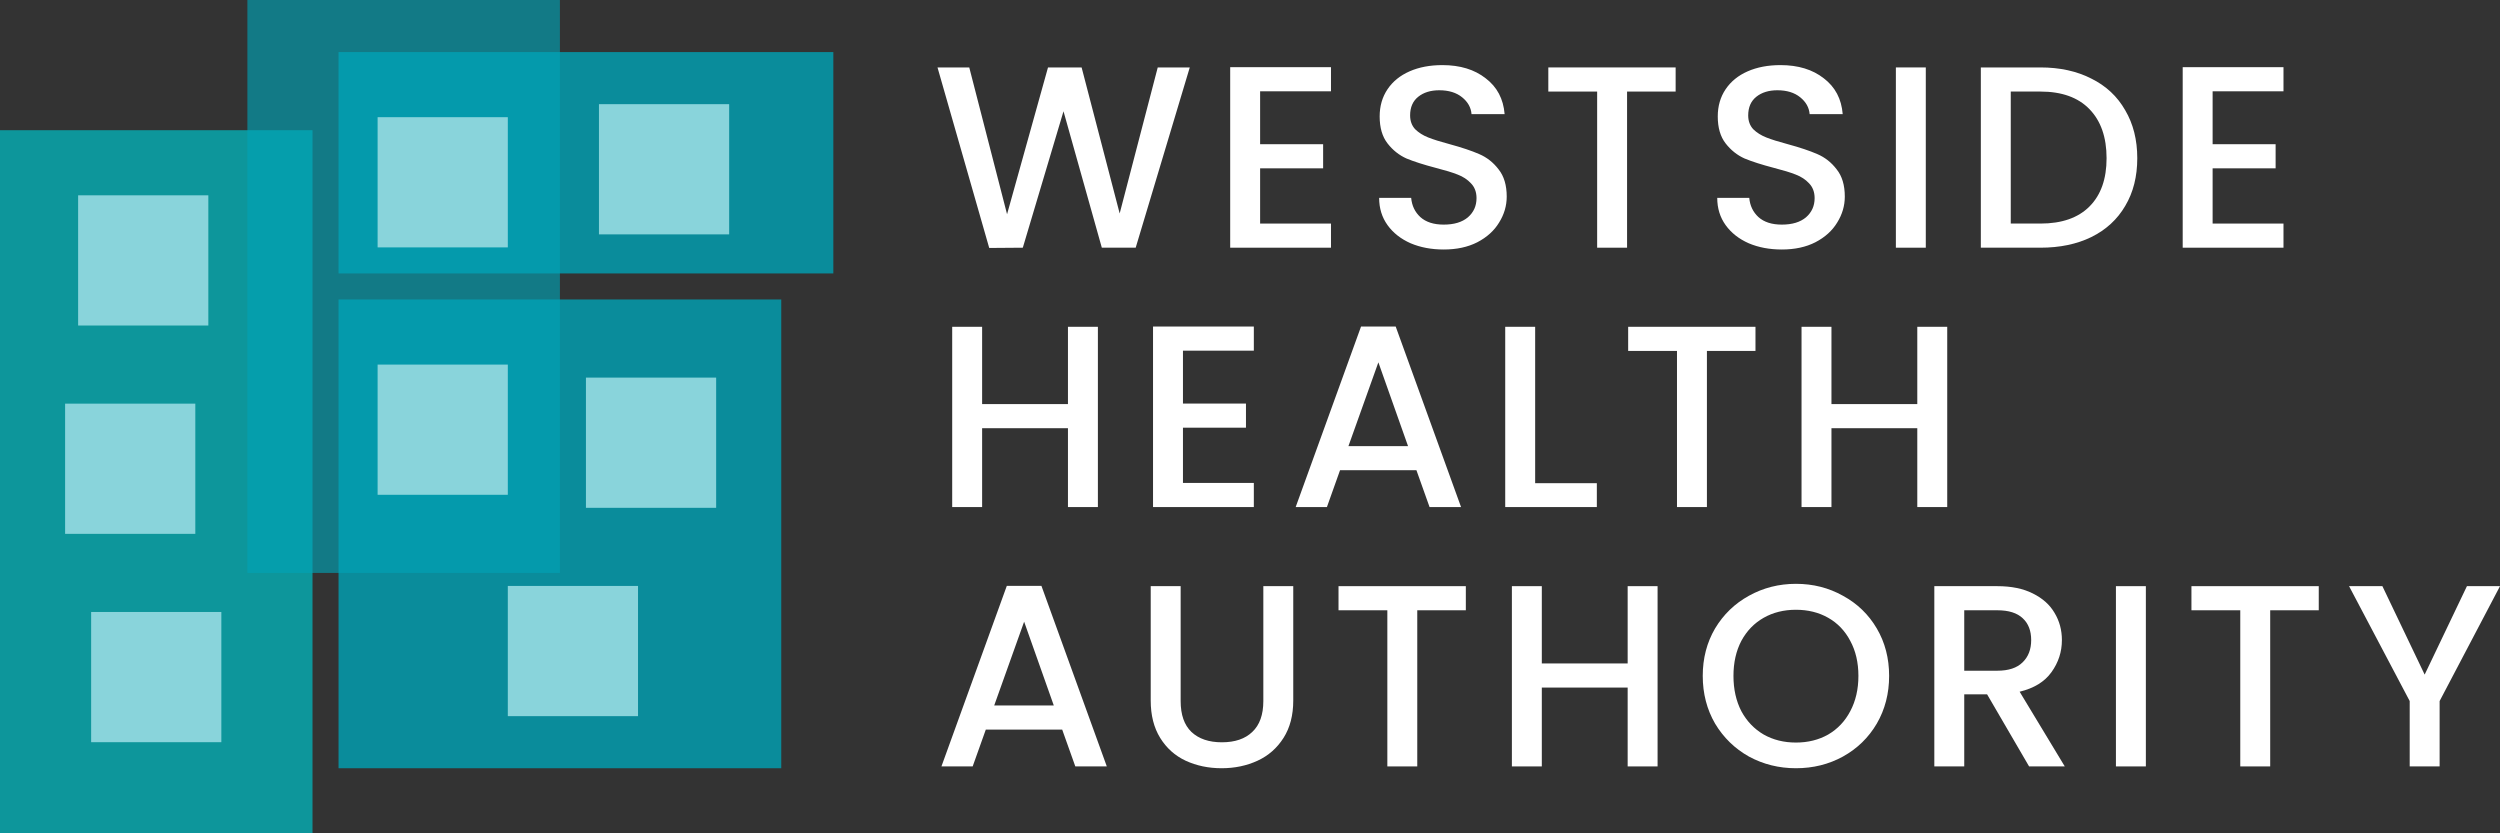 <?xml version="1.0" encoding="UTF-8"?>
<svg xmlns="http://www.w3.org/2000/svg" width="192" height="64" viewBox="0 0 192 64" fill="none">
  <rect x="0" y="0" width="192" height="64" fill="#333333" stroke="none"/>
  <rect opacity="0.8" y="10" width="24" height="54" fill="#04AFB5"></rect>
  <rect opacity="0.64" x="19" width="24" height="44" fill="#01A3B5"></rect>
  <rect opacity="0.8" x="26" y="4" width="38" height="17" fill="#01A3B5"></rect>
  <rect opacity="0.8" x="26" y="23" width="34" height="36" fill="#01A3B5"></rect>
  <rect x="6" y="15" width="10" height="10" fill="#89D4DB"></rect>
  <rect x="5" y="31" width="10" height="10" fill="#89D4DB"></rect>
  <rect x="7" y="47" width="10" height="10" fill="#89D4DB"></rect>
  <rect x="39" y="45" width="10" height="10" fill="#89D4DB"></rect>
  <rect x="29" y="28" width="10" height="10" fill="#89D4DB"></rect>
  <rect x="29" y="9" width="10" height="10" fill="#89D4DB"></rect>
  <rect x="46" y="8" width="10" height="10" fill="#89D4DB"></rect>
  <rect x="45" y="29" width="10" height="10" fill="#89D4DB"></rect>
  <path d="M192 45.017L187.363 53.841V58.861H185.065V53.841L180.408 45.017H182.968L186.214 51.809L189.46 45.017H192Z" fill="white"></path>
  <path d="M178.08 45.017V46.869H174.351V58.861H172.053V46.869H168.303V45.017H178.08Z" fill="white"></path>
  <path d="M164.802 45.017V58.861H162.503V45.017H164.802Z" fill="white"></path>
  <path d="M155.834 58.861L152.608 53.323H150.854V58.861H148.556V45.017H153.394C154.47 45.017 155.377 45.203 156.116 45.575C156.869 45.947 157.426 46.444 157.789 47.069C158.166 47.693 158.354 48.39 158.354 49.16C158.354 50.063 158.085 50.886 157.547 51.63C157.023 52.36 156.21 52.858 155.108 53.124L158.575 58.861H155.834ZM150.854 51.511H153.394C154.254 51.511 154.9 51.298 155.33 50.873C155.773 50.448 155.995 49.877 155.995 49.16C155.995 48.443 155.78 47.885 155.35 47.487C154.92 47.075 154.268 46.869 153.394 46.869H150.854V51.511Z" fill="white"></path>
  <path d="M137.928 59C136.624 59 135.421 58.701 134.319 58.104C133.231 57.493 132.364 56.65 131.719 55.574C131.087 54.485 130.771 53.263 130.771 51.909C130.771 50.554 131.087 49.339 131.719 48.264C132.364 47.188 133.231 46.352 134.319 45.754C135.421 45.143 136.624 44.838 137.928 44.838C139.245 44.838 140.448 45.143 141.537 45.754C142.639 46.352 143.506 47.188 144.137 48.264C144.769 49.339 145.085 50.554 145.085 51.909C145.085 53.263 144.769 54.485 144.137 55.574C143.506 56.65 142.639 57.493 141.537 58.104C140.448 58.701 139.245 59 137.928 59ZM137.928 57.028C138.855 57.028 139.682 56.822 140.408 56.41C141.133 55.986 141.698 55.388 142.101 54.618C142.518 53.834 142.726 52.931 142.726 51.909C142.726 50.886 142.518 49.99 142.101 49.22C141.698 48.45 141.133 47.859 140.408 47.447C139.682 47.035 138.855 46.83 137.928 46.83C137.001 46.83 136.174 47.035 135.448 47.447C134.722 47.859 134.151 48.45 133.735 49.22C133.331 49.99 133.13 50.886 133.13 51.909C133.13 52.931 133.331 53.834 133.735 54.618C134.151 55.388 134.722 55.986 135.448 56.41C136.174 56.822 137.001 57.028 137.928 57.028Z" fill="white"></path>
  <path d="M127.302 45.017V58.861H125.004V52.805H118.411V58.861H116.113V45.017H118.411V50.953H125.004V45.017H127.302Z" fill="white"></path>
  <path d="M112.576 45.017V46.869H108.846V58.861H106.548V46.869H102.798V45.017H112.576Z" fill="white"></path>
  <path d="M90.674 45.017V53.841C90.674 54.89 90.949 55.68 91.5 56.211C92.065 56.742 92.844 57.008 93.839 57.008C94.847 57.008 95.626 56.742 96.177 56.211C96.742 55.68 97.024 54.89 97.024 53.841V45.017H99.322V53.801C99.322 54.93 99.074 55.886 98.576 56.669C98.079 57.453 97.414 58.037 96.581 58.422C95.747 58.807 94.826 59 93.819 59C92.811 59 91.89 58.807 91.057 58.422C90.237 58.037 89.585 57.453 89.101 56.669C88.617 55.886 88.375 54.93 88.375 53.801V45.017H90.674Z" fill="white"></path>
  <path d="M81.576 56.032H75.71L74.701 58.861H72.302L77.322 44.997H79.983L85.003 58.861H82.584L81.576 56.032ZM80.931 54.18L78.653 47.746L76.355 54.18H80.931Z" fill="white"></path>
  <path d="M149.547 25.098V38.942H147.248V32.886H140.656V38.942H138.358V25.098H140.656V31.034H147.248V25.098H149.547Z" fill="white"></path>
  <path d="M134.821 25.098V26.951H131.091V38.942H128.793V26.951H125.043V25.098H134.821Z" fill="white"></path>
  <path d="M117.9 37.109H122.637V38.942H115.601V25.098H117.9V37.109Z" fill="white"></path>
  <path d="M108.782 36.113H102.915L101.907 38.942H99.508L104.528 25.078H107.189L112.209 38.942H109.79L108.782 36.113ZM108.137 34.261L105.859 27.827L103.56 34.261H108.137Z" fill="white"></path>
  <path d="M90.851 26.931V30.994H95.69V32.846H90.851V37.089H96.294V38.942H88.553V25.078H96.294V26.931H90.851Z" fill="white"></path>
  <path d="M84.318 25.098V38.942H82.019V32.886H75.427V38.942H73.129V25.098H75.427V31.034H82.019V25.098H84.318Z" fill="white"></path>
  <path d="M169.929 7.012V11.075H174.767V12.928H169.929V17.17H175.372V19.023H167.631V5.159H175.372V7.012H169.929Z" fill="white"></path>
  <path d="M156.704 5.179C158.196 5.179 159.5 5.465 160.615 6.036C161.744 6.594 162.611 7.404 163.216 8.466C163.834 9.515 164.143 10.743 164.143 12.151C164.143 13.559 163.834 14.78 163.216 15.816C162.611 16.852 161.744 17.648 160.615 18.206C159.5 18.751 158.196 19.023 156.704 19.023H152.128V5.179H156.704ZM156.704 17.17C158.344 17.17 159.601 16.732 160.474 15.856C161.348 14.979 161.785 13.744 161.785 12.151C161.785 10.544 161.348 9.289 160.474 8.386C159.601 7.483 158.344 7.032 156.704 7.032H154.426V17.17H156.704Z" fill="white"></path>
  <path d="M147.901 5.179V19.023H145.603V5.179H147.901Z" fill="white"></path>
  <path d="M136.843 19.162C135.902 19.162 135.055 19.003 134.303 18.684C133.55 18.352 132.959 17.887 132.529 17.29C132.099 16.692 131.884 15.995 131.884 15.198H134.343C134.397 15.796 134.632 16.287 135.049 16.672C135.479 17.058 136.077 17.25 136.843 17.25C137.636 17.25 138.254 17.064 138.698 16.692C139.141 16.307 139.363 15.816 139.363 15.218C139.363 14.754 139.222 14.375 138.94 14.083C138.671 13.791 138.328 13.565 137.911 13.406C137.508 13.246 136.944 13.074 136.218 12.888C135.304 12.649 134.558 12.41 133.98 12.171C133.416 11.918 132.932 11.533 132.529 11.015C132.125 10.498 131.924 9.807 131.924 8.944C131.924 8.147 132.125 7.45 132.529 6.852C132.932 6.255 133.496 5.797 134.222 5.478C134.948 5.159 135.788 5 136.742 5C138.1 5 139.208 5.339 140.069 6.016C140.942 6.68 141.426 7.596 141.52 8.765H138.98C138.94 8.26 138.698 7.828 138.254 7.47C137.811 7.111 137.226 6.932 136.5 6.932C135.842 6.932 135.304 7.098 134.887 7.43C134.471 7.762 134.262 8.24 134.262 8.864C134.262 9.289 134.39 9.641 134.645 9.92C134.914 10.185 135.25 10.398 135.653 10.557C136.057 10.717 136.608 10.889 137.307 11.075C138.234 11.328 138.987 11.58 139.565 11.832C140.156 12.085 140.653 12.476 141.056 13.007C141.473 13.525 141.681 14.222 141.681 15.099C141.681 15.803 141.486 16.467 141.097 17.091C140.72 17.715 140.163 18.22 139.423 18.605C138.698 18.976 137.837 19.162 136.843 19.162Z" fill="white"></path>
  <path d="M128.689 5.179V7.032H124.959V19.023H122.661V7.032H118.911V5.179H128.689Z" fill="white"></path>
  <path d="M110.877 19.162C109.937 19.162 109.09 19.003 108.337 18.684C107.585 18.352 106.993 17.887 106.563 17.29C106.133 16.692 105.918 15.995 105.918 15.198H108.378C108.431 15.796 108.667 16.287 109.083 16.672C109.513 17.058 110.111 17.25 110.877 17.25C111.67 17.25 112.289 17.064 112.732 16.692C113.176 16.307 113.397 15.816 113.397 15.218C113.397 14.754 113.256 14.375 112.974 14.083C112.705 13.791 112.363 13.565 111.946 13.406C111.543 13.246 110.978 13.074 110.252 12.888C109.339 12.649 108.593 12.41 108.015 12.171C107.45 11.918 106.966 11.533 106.563 11.015C106.16 10.498 105.958 9.807 105.958 8.944C105.958 8.147 106.16 7.45 106.563 6.852C106.966 6.255 107.531 5.797 108.257 5.478C108.982 5.159 109.822 5 110.777 5C112.134 5 113.243 5.339 114.103 6.016C114.977 6.68 115.46 7.596 115.555 8.765H113.014C112.974 8.26 112.732 7.828 112.289 7.47C111.845 7.111 111.26 6.932 110.535 6.932C109.876 6.932 109.339 7.098 108.922 7.43C108.505 7.762 108.297 8.24 108.297 8.864C108.297 9.289 108.425 9.641 108.68 9.92C108.949 10.185 109.285 10.398 109.688 10.557C110.091 10.717 110.642 10.889 111.341 11.075C112.268 11.328 113.021 11.58 113.599 11.832C114.19 12.085 114.688 12.476 115.091 13.007C115.507 13.525 115.716 14.222 115.716 15.099C115.716 15.803 115.521 16.467 115.131 17.091C114.755 17.715 114.197 18.22 113.458 18.605C112.732 18.976 111.872 19.162 110.877 19.162Z" fill="white"></path>
  <path d="M96.777 7.012V11.075H101.616V12.928H96.777V17.17H102.22V19.023H94.479V5.159H102.22V7.012H96.777Z" fill="white"></path>
  <path d="M91.374 5.179L87.221 19.023H84.62L81.677 8.546L78.552 19.023L75.972 19.043L72 5.179H74.439L77.342 16.453L80.487 5.179H83.068L85.991 16.394L88.914 5.179H91.374Z" fill="white"></path>
</svg>
